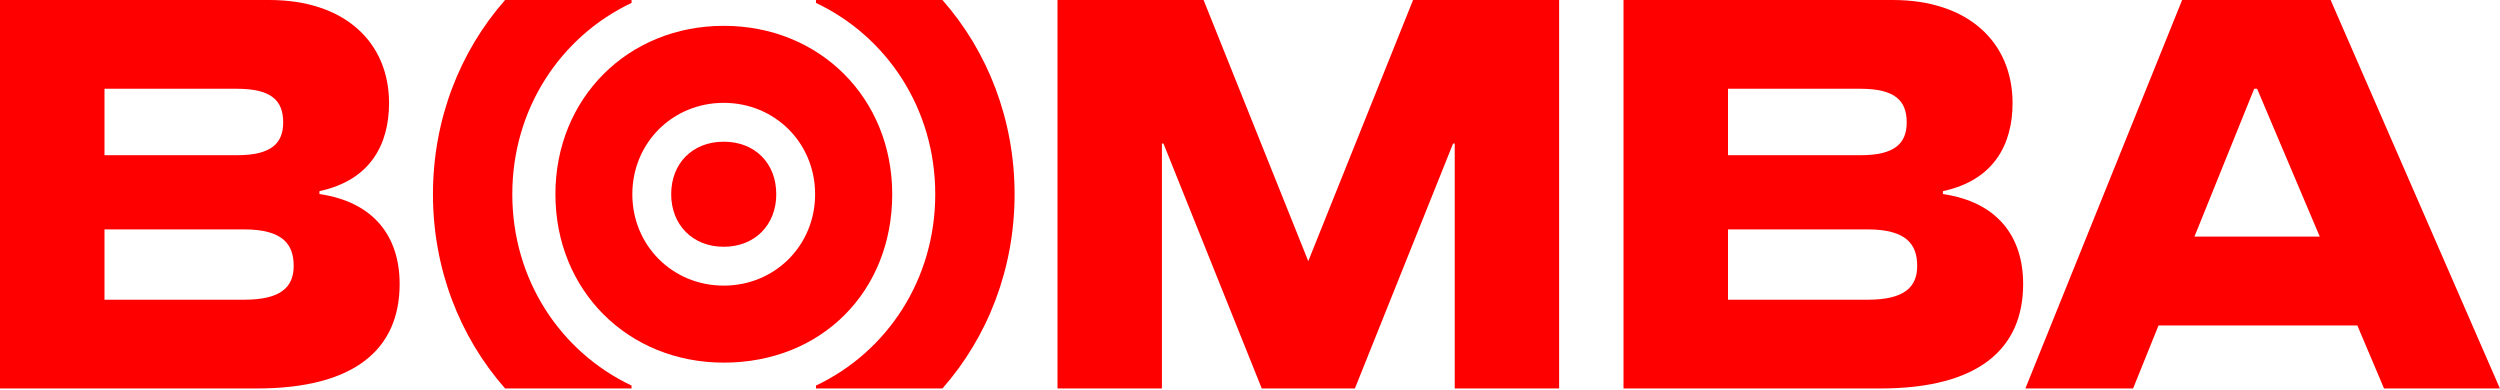 <?xml version="1.0" encoding="UTF-8" standalone="no"?><!DOCTYPE svg PUBLIC "-//W3C//DTD SVG 1.1//EN" "http://www.w3.org/Graphics/SVG/1.1/DTD/svg11.dtd"><svg width="500px" height="78px" version="1.1" xmlns="http://www.w3.org/2000/svg" xmlns:xlink="http://www.w3.org/1999/xlink" xml:space="preserve" xmlns:serif="http://www.serif.com/" style="fill-rule:evenodd;clip-rule:evenodd;stroke-linejoin:round;stroke-miterlimit:2;"><g transform="matrix(2.564,0,0,2.564,0,0)"><path d="M24.916,15.136L24.916,14.909C28.893,14.06 30.347,11.257 30.347,8.045C30.347,3.303 26.901,0 21.007,0L0,0L0,30.302L20.022,30.302C27.681,30.302 31.173,27.226 31.173,22.151C31.173,18.477 29.196,15.765 24.916,15.136ZM8.151,6.924L18.492,6.924C21.166,6.924 22.09,7.841 22.09,9.553C22.09,11.189 21.143,12.106 18.507,12.106L8.151,12.106L8.151,6.924ZM19.06,23.378L8.151,23.378L8.151,17.893L19.03,17.893C22.105,17.893 22.908,19.09 22.908,20.742C22.908,22.37 21.939,23.378 19.06,23.378Z" style="fill:rgb(255,0,0);fill-rule:nonzero;"/></g><g transform="matrix(2.564,0,0,2.564,0,0)"><path d="M151.554,15.136L151.554,14.909C155.531,14.06 156.986,11.257 156.986,8.045C156.986,3.303 153.539,0 147.645,0L126.639,0L126.639,30.302L146.661,30.302C154.319,30.302 157.812,27.226 157.812,22.151C157.812,18.477 155.834,15.765 151.554,15.136ZM134.79,6.924L145.13,6.924C147.805,6.924 148.729,7.841 148.729,9.553C148.729,11.189 147.782,12.106 145.146,12.106L134.79,12.106L134.79,6.924ZM145.699,23.378L134.79,23.378L134.79,17.893L145.668,17.893C148.744,17.893 149.547,19.09 149.547,20.742C149.547,22.37 148.577,23.378 145.699,23.378Z" style="fill:rgb(255,0,0);fill-rule:nonzero;"/></g><g transform="matrix(2.564,0,0,2.564,0,0)"><path d="M181.796,0L170.213,0L157.986,30.302L166.388,30.302L168.372,25.385L183.879,25.385L185.963,30.302L195,30.302L181.796,0ZM171.175,18.454L175.834,6.924L176.061,6.924L180.948,18.454L171.175,18.454Z" style="fill:rgb(255,0,0);fill-rule:nonzero;"/></g><g transform="matrix(2.564,0,0,2.564,0,0)"><path d="M102.049,20.37L93.883,0L82.489,0L82.489,30.302L90.633,30.302L90.633,11.197L90.754,11.197L98.421,30.302L105.685,30.302L113.344,11.197L113.473,11.197L113.473,30.302L121.617,30.302L121.617,0L110.223,0L102.049,20.37Z" style="fill:rgb(255,0,0);fill-rule:nonzero;"/></g><g transform="matrix(2.564,0,0,2.564,0,0)"><path d="M56.453,11.053C54.029,11.053 52.355,12.727 52.355,15.151C52.355,17.537 54.029,19.249 56.453,19.249C58.877,19.249 60.551,17.545 60.551,15.151C60.551,12.727 58.885,11.053 56.453,11.053Z" style="fill:rgb(255,0,0);fill-rule:nonzero;"/></g><g transform="matrix(2.564,0,0,2.564,0,0)"><path d="M69.596,15.15C69.596,7.658 63.952,2.015 56.46,2.015C48.968,2.015 43.324,7.666 43.324,15.15C43.324,22.65 48.968,28.286 56.46,28.286C64.081,28.286 69.596,22.741 69.596,15.15ZM56.453,22.279C52.46,22.279 49.324,19.15 49.324,15.15C49.324,11.158 52.453,8.022 56.453,8.022C60.445,8.022 63.581,11.151 63.581,15.15C63.581,19.143 60.452,22.279 56.453,22.279Z" style="fill:rgb(255,0,0);fill-rule:nonzero;"/></g><g transform="matrix(2.564,0,0,2.564,0,0)"><path d="M39.961,15.151C39.961,8.492 43.718,2.856 49.263,0.227L49.263,0L39.4,0C35.862,4.015 33.772,9.341 33.772,15.151C33.772,20.961 35.862,26.287 39.4,30.302L49.263,30.302L49.263,30.075C43.711,27.446 39.961,21.81 39.961,15.151Z" style="fill:rgb(255,0,0);fill-rule:nonzero;"/></g><g transform="matrix(2.564,0,0,2.564,0,0)"><path d="M72.952,15.151C72.952,21.81 69.195,27.446 63.649,30.075L63.649,30.302L73.513,30.302C77.05,26.287 79.141,20.961 79.141,15.151C79.141,9.341 77.05,4.015 73.513,0L63.649,0L63.649,0.227C69.195,2.856 72.952,8.492 72.952,15.151Z" style="fill:rgb(255,0,0);fill-rule:nonzero;"/></g></svg>